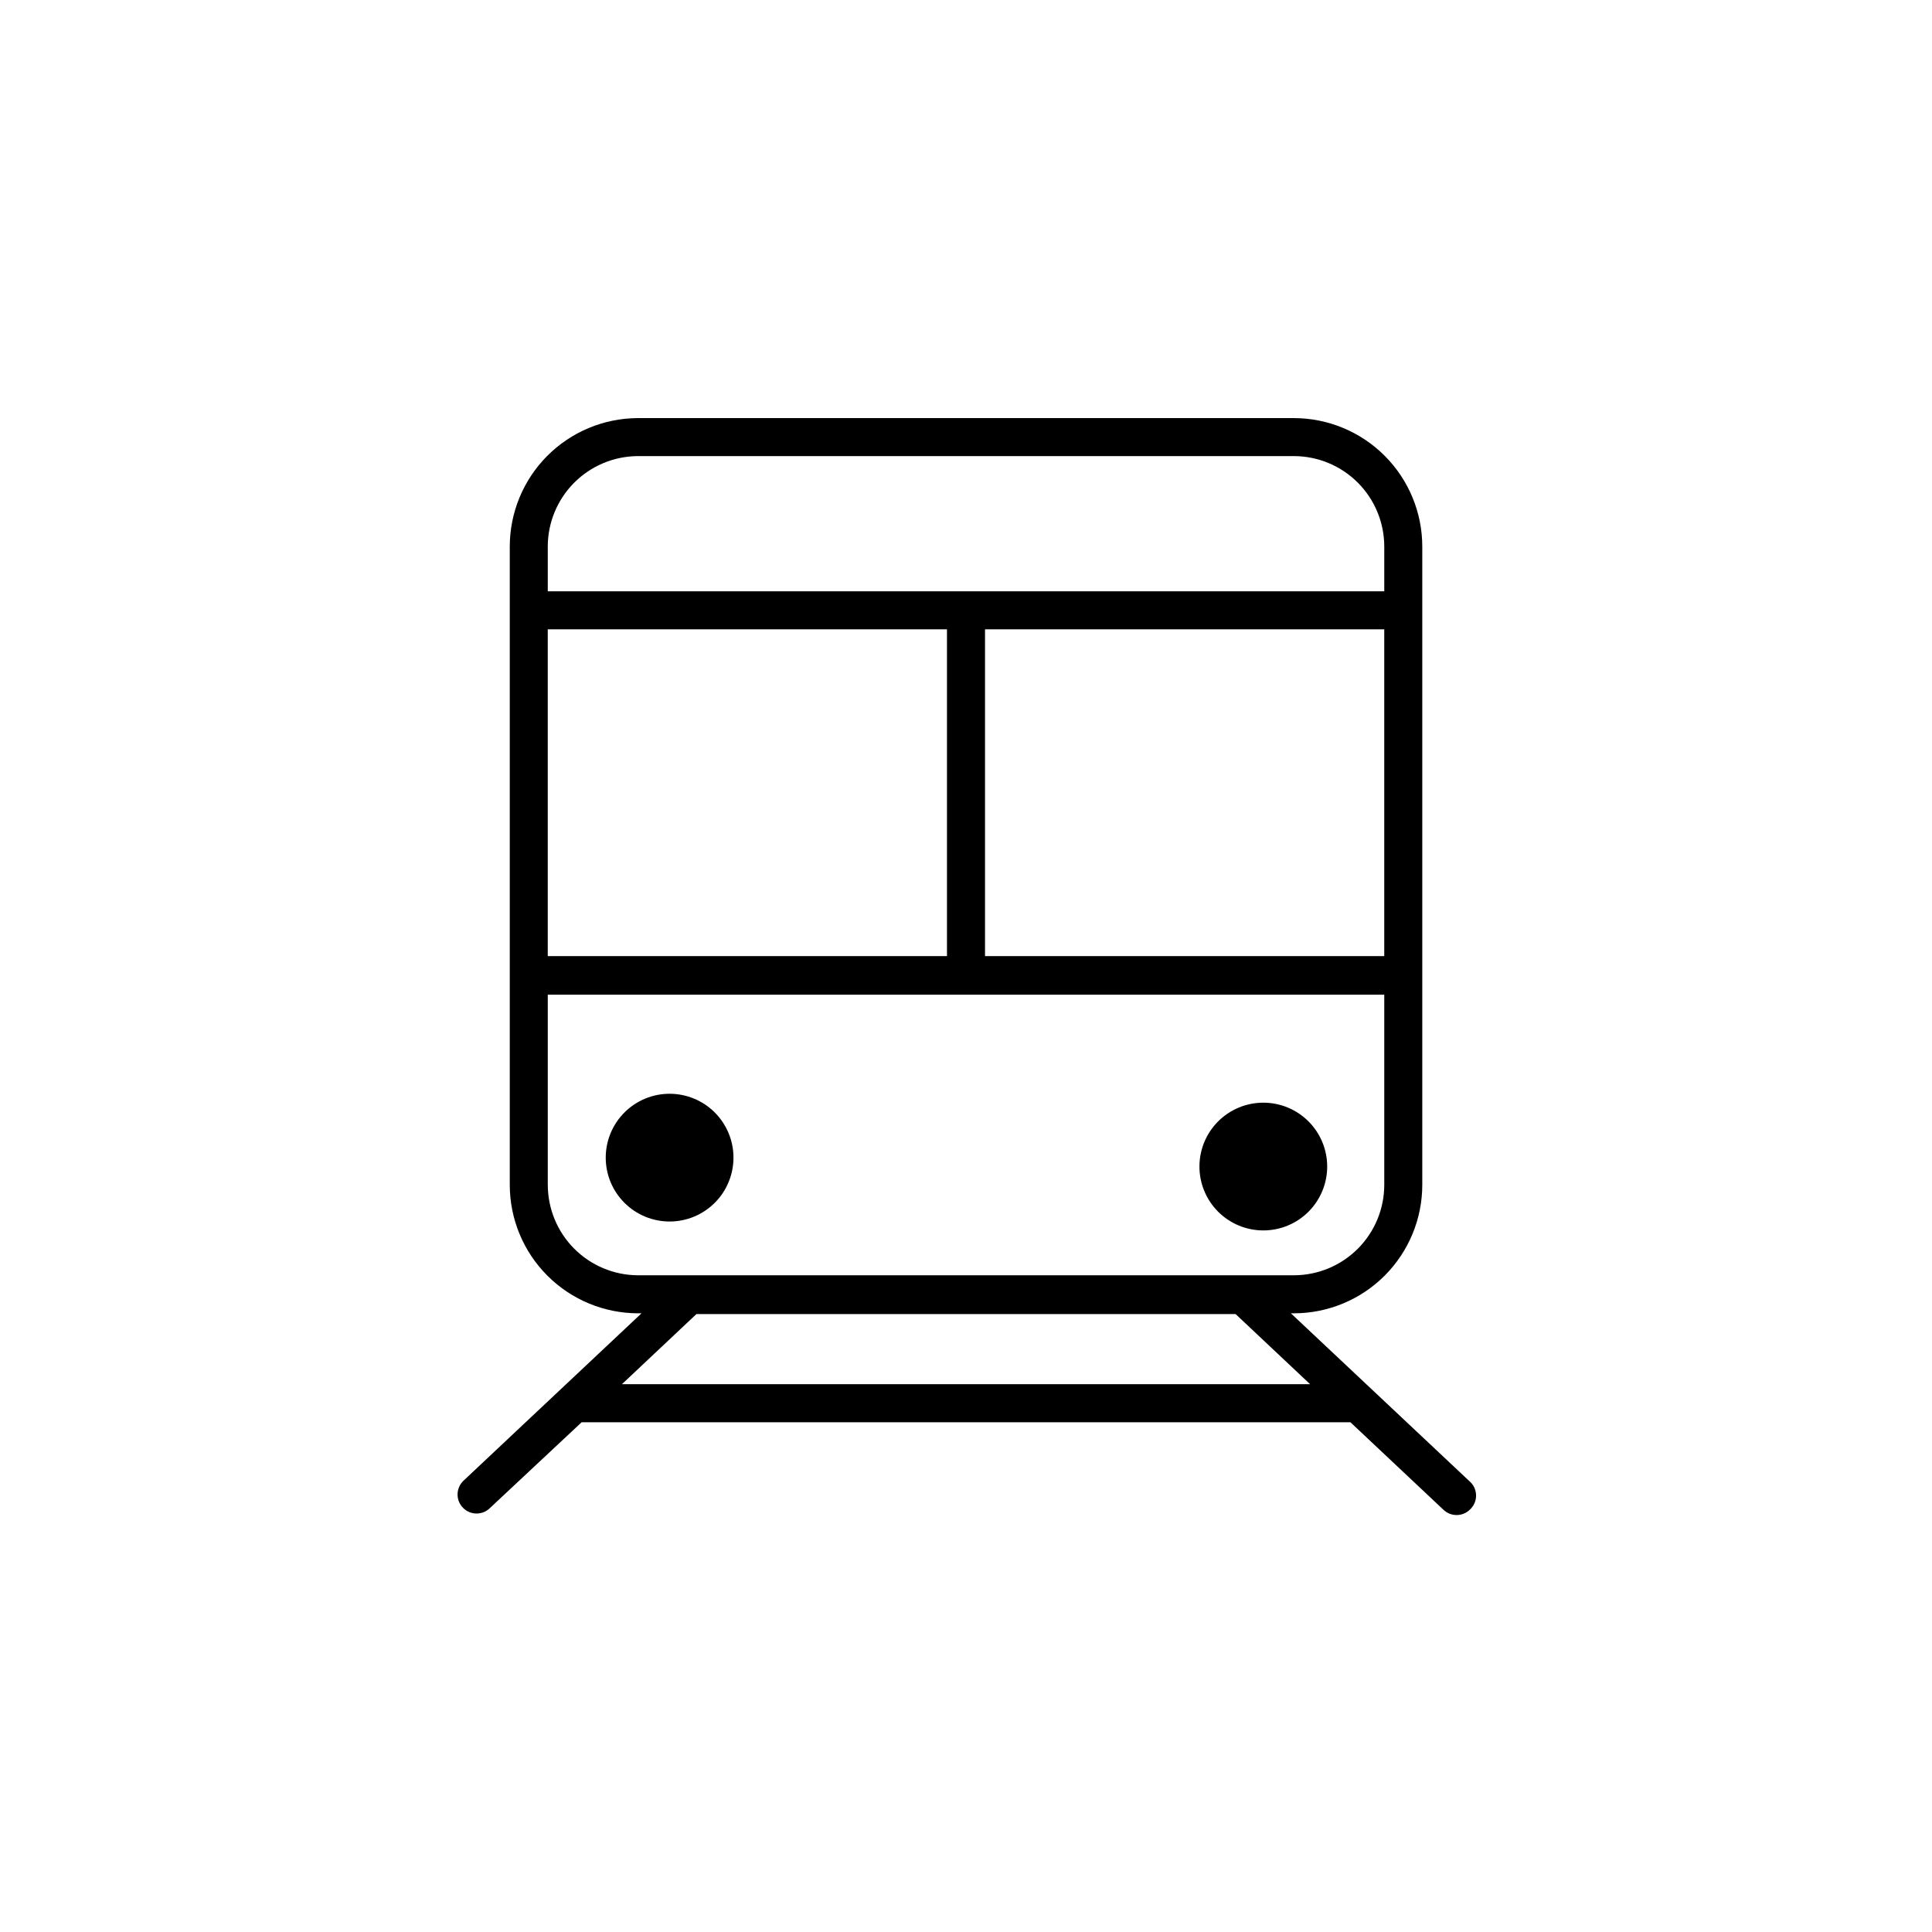 <?xml version="1.0" encoding="UTF-8"?>
<!-- Uploaded to: SVG Repo, www.svgrepo.com, Generator: SVG Repo Mixer Tools -->
<svg fill="#000000" width="800px" height="800px" version="1.1" viewBox="144 144 512 512" xmlns="http://www.w3.org/2000/svg">
 <g>
  <path d="m321.45 433.86c-4.492 0-8.801 1.785-11.973 4.965-3.176 3.176-4.957 7.488-4.953 11.98 0.004 4.492 1.793 8.797 4.977 11.969 3.18 3.172 7.492 4.949 11.984 4.941 4.492-0.008 8.797-1.805 11.965-4.988s4.941-7.5 4.93-11.992c-0.012-4.481-1.805-8.773-4.977-11.938-3.172-3.16-7.473-4.938-11.953-4.938z"/>
  <path d="m495.72 453.15c0-4.492-1.785-8.797-4.957-11.973-3.176-3.172-7.481-4.957-11.973-4.957-4.488 0-8.793 1.785-11.969 4.957-3.176 3.176-4.957 7.481-4.957 11.973 0 4.488 1.781 8.793 4.957 11.969 3.176 3.176 7.481 4.957 11.969 4.957 4.492 0 8.797-1.781 11.973-4.957 3.172-3.176 4.957-7.481 4.957-11.969z"/>
  <path d="m533.36 536.48-47.258-44.438h0.91c9.004-0.039 17.629-3.644 23.984-10.027 6.352-6.383 9.922-15.023 9.922-24.027v-169.13c0-9.023-3.582-17.68-9.957-24.066-6.379-6.387-15.027-9.98-24.051-9.992h-173.91c-9.008 0.039-17.633 3.644-23.984 10.027-6.356 6.383-9.922 15.023-9.922 24.031v169.13c0 9.023 3.578 17.676 9.957 24.062 6.375 6.387 15.023 9.98 24.047 9.992h0.906l-47.258 44.438h0.004c-0.953 0.945-1.492 2.234-1.492 3.578s0.539 2.629 1.492 3.574c1.965 1.957 5.137 1.957 7.102 0l24.285-22.719h203.74l24.586 23.125c1.965 1.953 5.141 1.953 7.106 0 1.059-0.988 1.645-2.379 1.605-3.824-0.039-1.449-0.695-2.809-1.809-3.734zm-244.2-225.71h105.8v86.605h-105.8zm115.88 0h105.8v86.605h-105.8zm-92.043-45.898h174.02c6.332 0.043 12.395 2.586 16.859 7.078 4.465 4.492 6.969 10.57 6.969 16.906v11.84h-221.68v-11.84c0-6.336 2.508-12.414 6.973-16.906 4.461-4.492 10.523-7.035 16.859-7.078zm-23.832 193.11v-50.383h221.68v50.383c0 6.352-2.519 12.441-7.004 16.938-4.488 4.496-10.574 7.027-16.926 7.043h-173.91c-6.336-0.039-12.398-2.586-16.859-7.078-4.465-4.492-6.973-10.57-6.973-16.902zm19.648 52.848 19.75-18.59h142.88l19.75 18.59z"/>
 </g>
</svg>